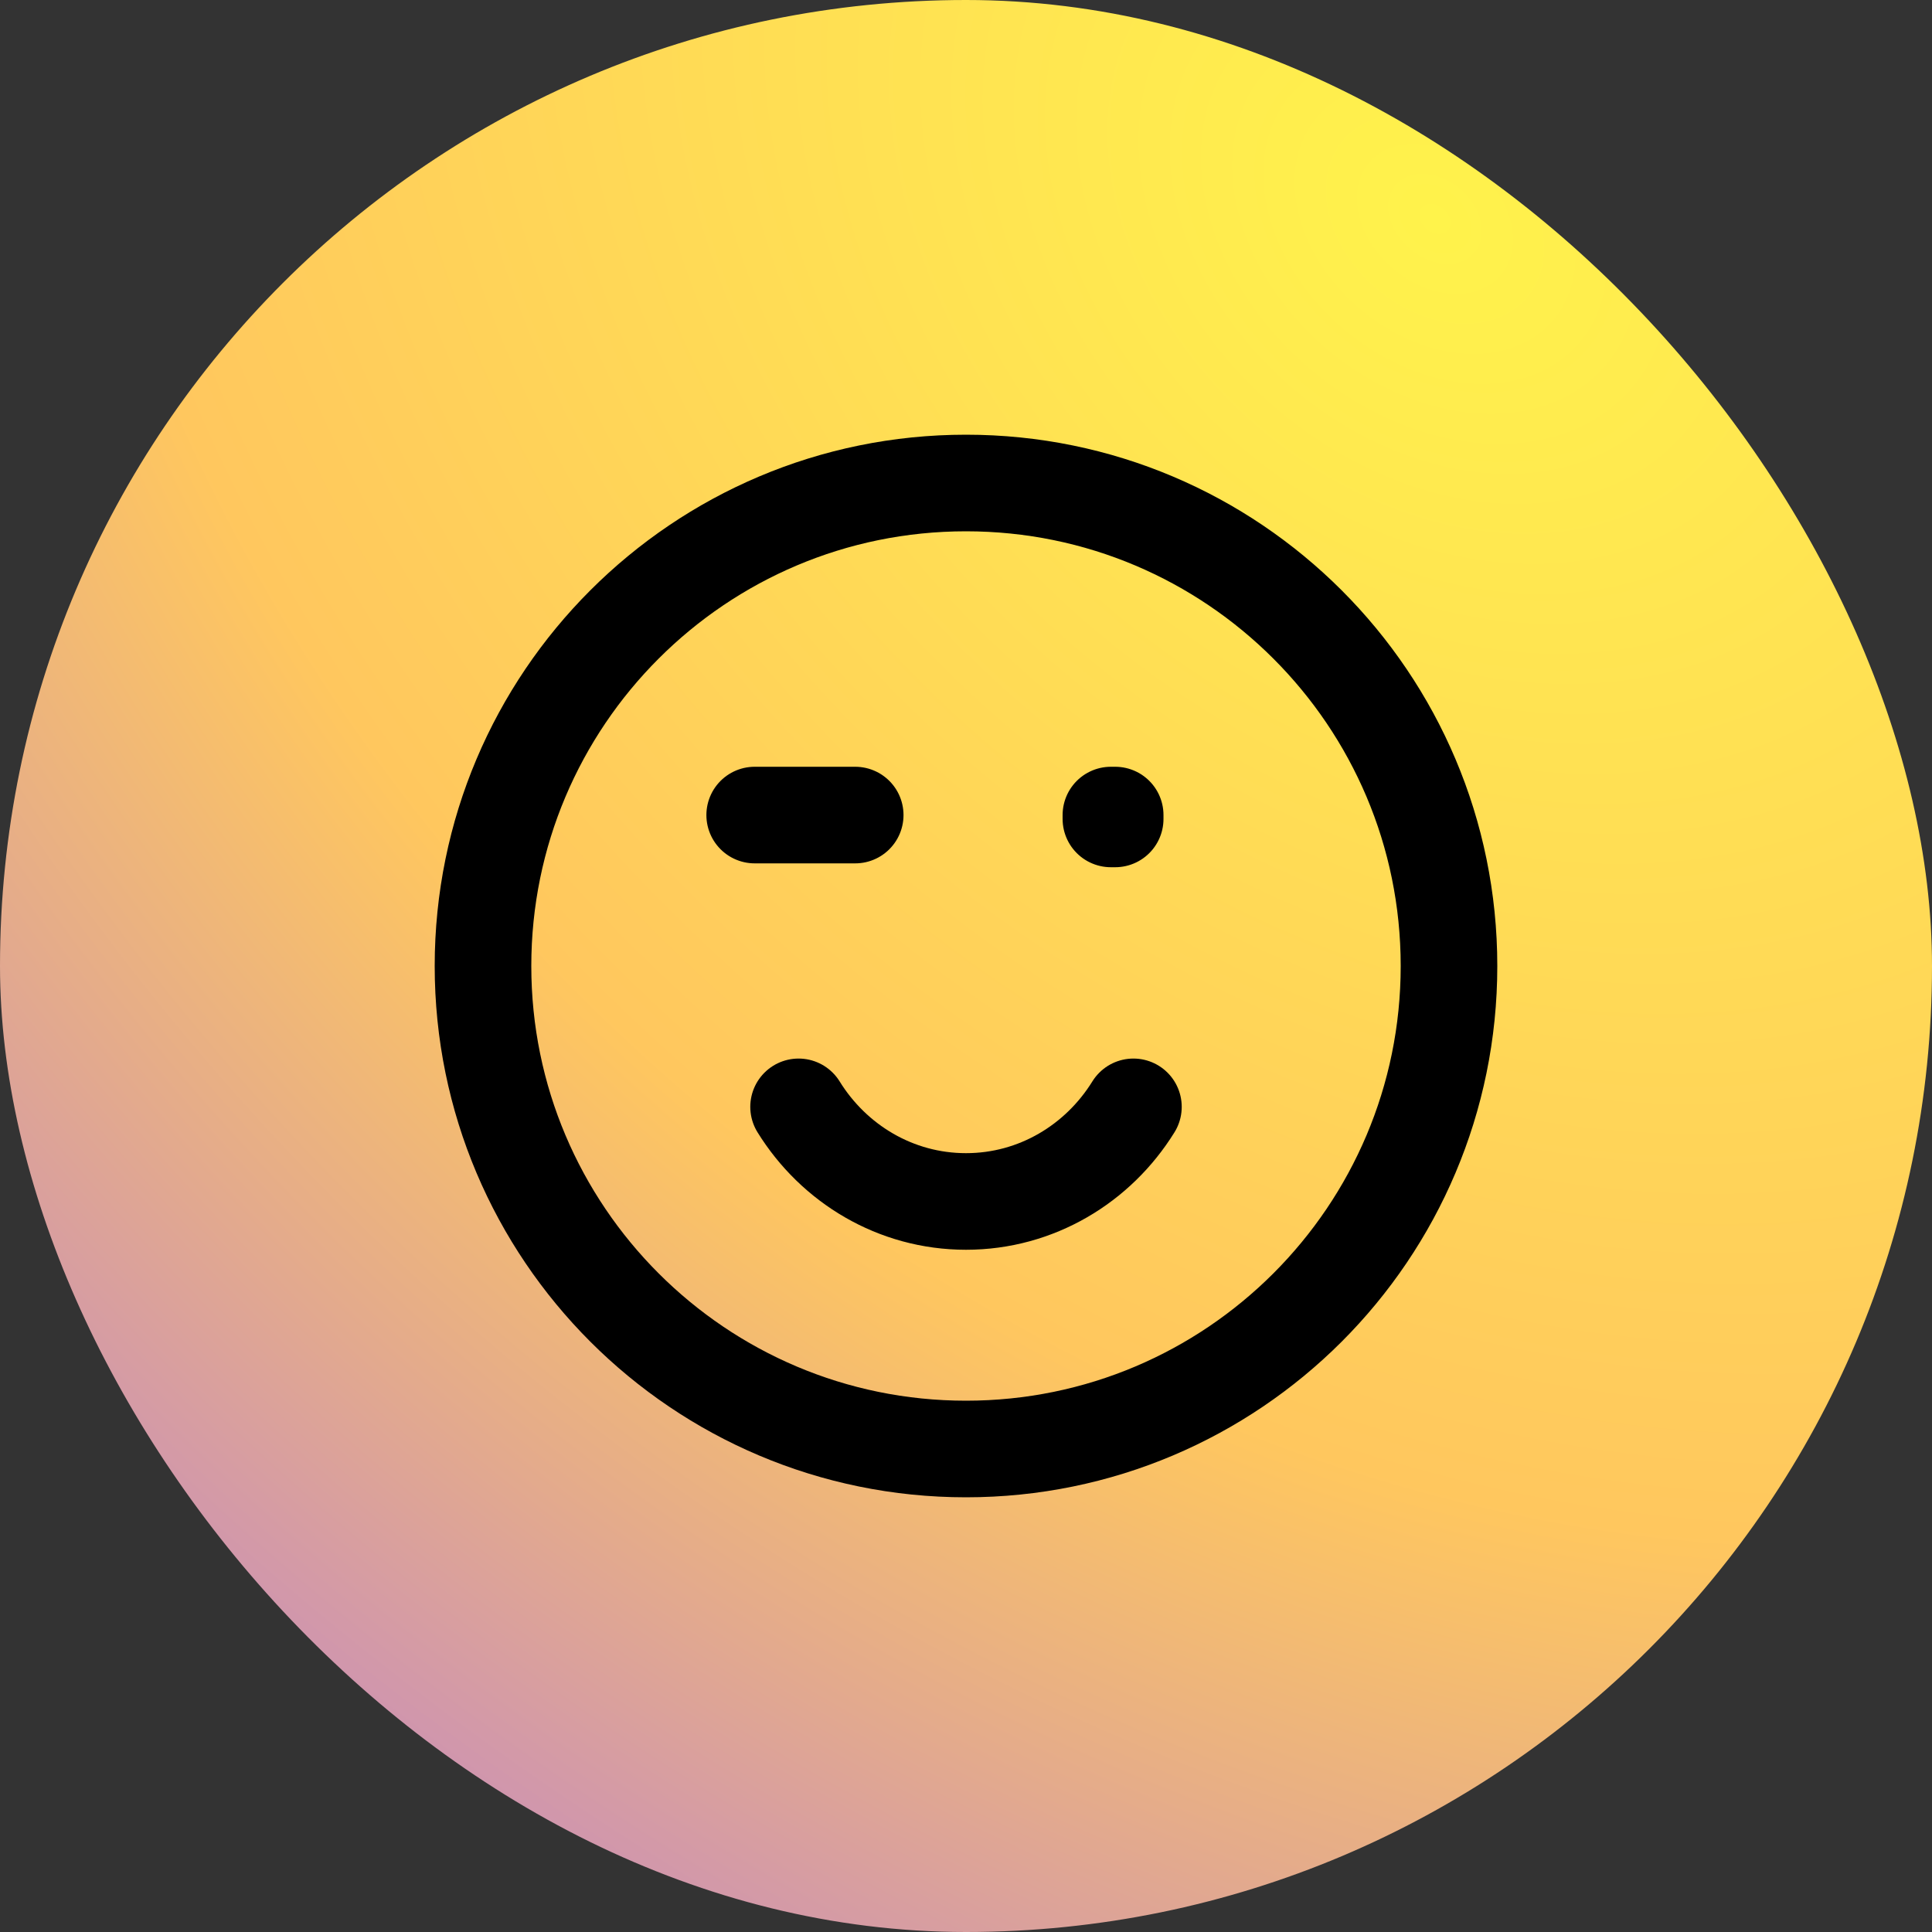 <svg width="32" height="32" viewBox="0 0 32 32" fill="none" xmlns="http://www.w3.org/2000/svg">
<rect x="0" y="0" width="32" height="32" fill="#333333" stroke="none"/>
<rect width="32" height="32" rx="16" fill="url(#paint0_radial_596_22)"/>
<path d="M13.227 18.333C13.81 19.275 14.834 19.9 16 19.9C17.166 19.9 18.19 19.275 18.773 18.333M14.165 13.5H12.5M24 16C24 20.418 20.418 24 16 24C11.582 24 8 20.418 8 16C8 11.582 11.582 8 16 8C20.418 8 24 11.582 24 16ZM18.4 13.5H18.471V13.564H18.4V13.5Z" stroke="black" stroke-width="1.6" stroke-linecap="round" stroke-linejoin="round"/>
<defs>
<radialGradient id="paint0_radial_596_22" cx="0" cy="0" r="1" gradientUnits="userSpaceOnUse" gradientTransform="translate(24.667 3.667) rotate(128.425) scale(76.161 97.902)">
<stop stop-color="#FFF34B"/>
<stop offset="0.258" stop-color="#FFC75E"/>
<stop offset="0.553" stop-color="#A468F7"/>
<stop offset="0.831" stop-color="#0C588E"/>
</radialGradient>
</defs>
</svg>
